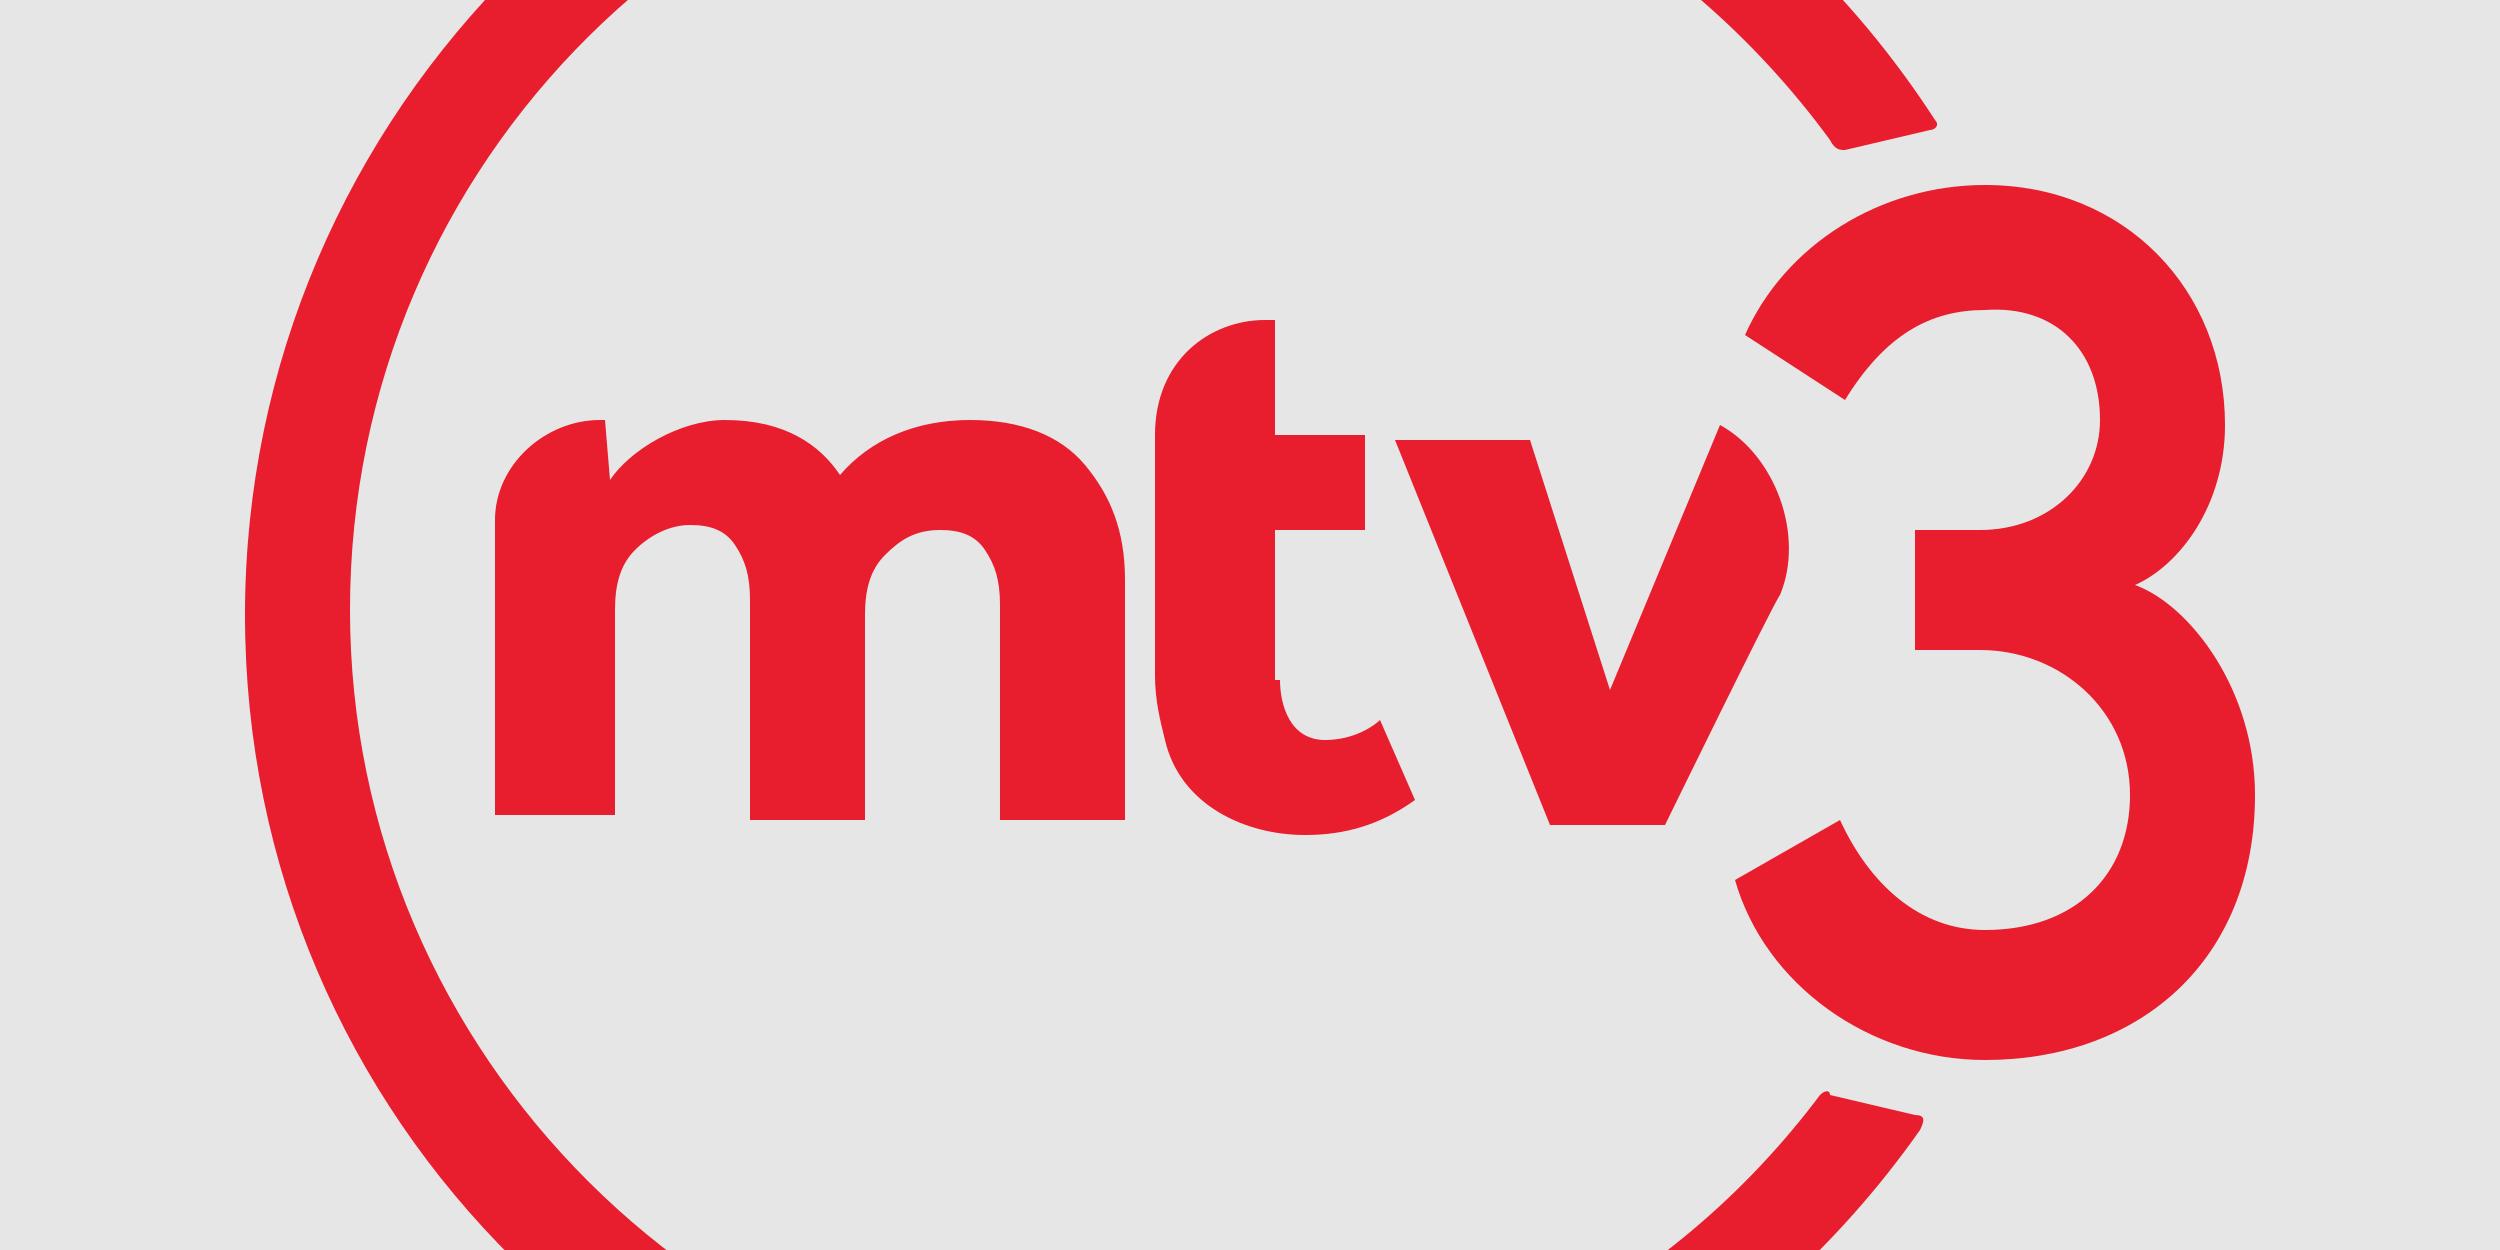 <?xml version="1.0" encoding="UTF-8"?> <!-- Generator: Adobe Illustrator 18.1.1, SVG Export Plug-In . SVG Version: 6.00 Build 0) --> <svg xmlns="http://www.w3.org/2000/svg" xmlns:xlink="http://www.w3.org/1999/xlink" version="1.1" x="0px" y="0px" viewBox="0 0 50 25" xml:space="preserve" width="50" height="25"> <g id="Layer_2"> <rect fill="#E6E6E6" width="50" height="25"></rect> </g> <g id="Layer_1"> <path fill="#E81D2D" d="M25.6,13.6c0,0.5,0.2,1.2,0.9,1.2c0.6,0,1-0.3,1.1-0.4l0.7,1.6c-0.7,0.5-1.4,0.7-2.2,0.7 c-1.2,0-2.5-0.6-2.8-1.9c-0.1-0.4-0.2-0.8-0.2-1.3V8.7c0-1.5,1.1-2.3,2.2-2.3h0.2v2.3h1.8v1.9h-1.8V13.6"></path> <g> <defs> <rect id="SVGID_1_" x="4.9" y="-6" width="40.1" height="36.5"></rect> </defs> <clipPath id="SVGID_2_"> <use xlink:href="#SVGID_1_" overflow="visible"></use> </clipPath> <path clip-path="url(#SVGID_2_)" fill="#E81D2D" d="M20.1,16.4h2.4v-4.8c0-1-0.3-1.7-0.8-2.3c-0.5-0.6-1.3-0.9-2.3-0.9 c-1.1,0-2,0.4-2.6,1.1c-0.4-0.6-1.1-1.1-2.3-1.1c-0.9,0-1.9,0.6-2.3,1.2l-0.1-1.2H12c-1.1,0-2.1,0.9-2.1,2v5.9h2.4v-4.1 c0-0.5,0.1-0.9,0.4-1.2c0.3-0.3,0.7-0.5,1.1-0.5c0.4,0,0.7,0.1,0.9,0.4c0.2,0.3,0.3,0.6,0.3,1.1v4.4h2.3v-4.1 c0-0.5,0.1-0.9,0.4-1.2c0.3-0.3,0.6-0.5,1.1-0.5c0.4,0,0.7,0.1,0.9,0.4c0.2,0.3,0.3,0.6,0.3,1.1V16.4"></path> <path clip-path="url(#SVGID_2_)" fill="#E81D2D" d="M36.4,21.9c-3,4-7.7,6.5-13.1,6.5c-9,0-16.3-7.3-16.3-16.2 c0-9,7.3-16.2,16.3-16.2c5.5,0,10.3,2.7,13.3,6.8C36.7,3,36.8,3,36.9,3l1.7-0.4c0.1,0,0.2-0.1,0.1-0.2C35.4-2.7,29.8-6,23.3-6 C13.2-6,4.9,2.2,4.9,12.3s8.2,18.2,18.4,18.2c6.3,0,11.8-3.2,15.1-7.9c0.1-0.2,0.1-0.3-0.1-0.3l-1.7-0.4 C36.6,21.8,36.5,21.8,36.4,21.9"></path> </g> <path fill="#E81D2D" d="M34.7,17.6c0.6,2.1,2.7,3.6,5,3.6c3.1,0,5.4-2,5.4-5.3c0-2.1-1.3-3.8-2.4-4.2c0.9-0.4,1.8-1.6,1.8-3.2 c0-2.7-2-4.8-4.8-4.8c-2.1,0-4,1.2-4.8,3l2,1.3c0.8-1.3,1.7-1.8,2.8-1.8C41.1,6.1,42,7,42,8.4c0,1.2-1,2.2-2.4,2.2c0,0-1.3,0-1.3,0 V13c0,0,1.3,0,1.3,0c1.6,0,3,1.2,3,2.9c0,1.6-1.1,2.7-2.9,2.7c-1.3,0-2.3-0.9-2.9-2.2L34.7,17.6"></path> <path fill="#E81D2D" d="M32.2,13.8l-1.6-5h-2.7l3.1,7.7h2.3c0,0,2.2-4.5,2.3-4.6c0.5-1.2-0.1-2.8-1.2-3.4L32.2,13.8"></path> </g> </svg> 